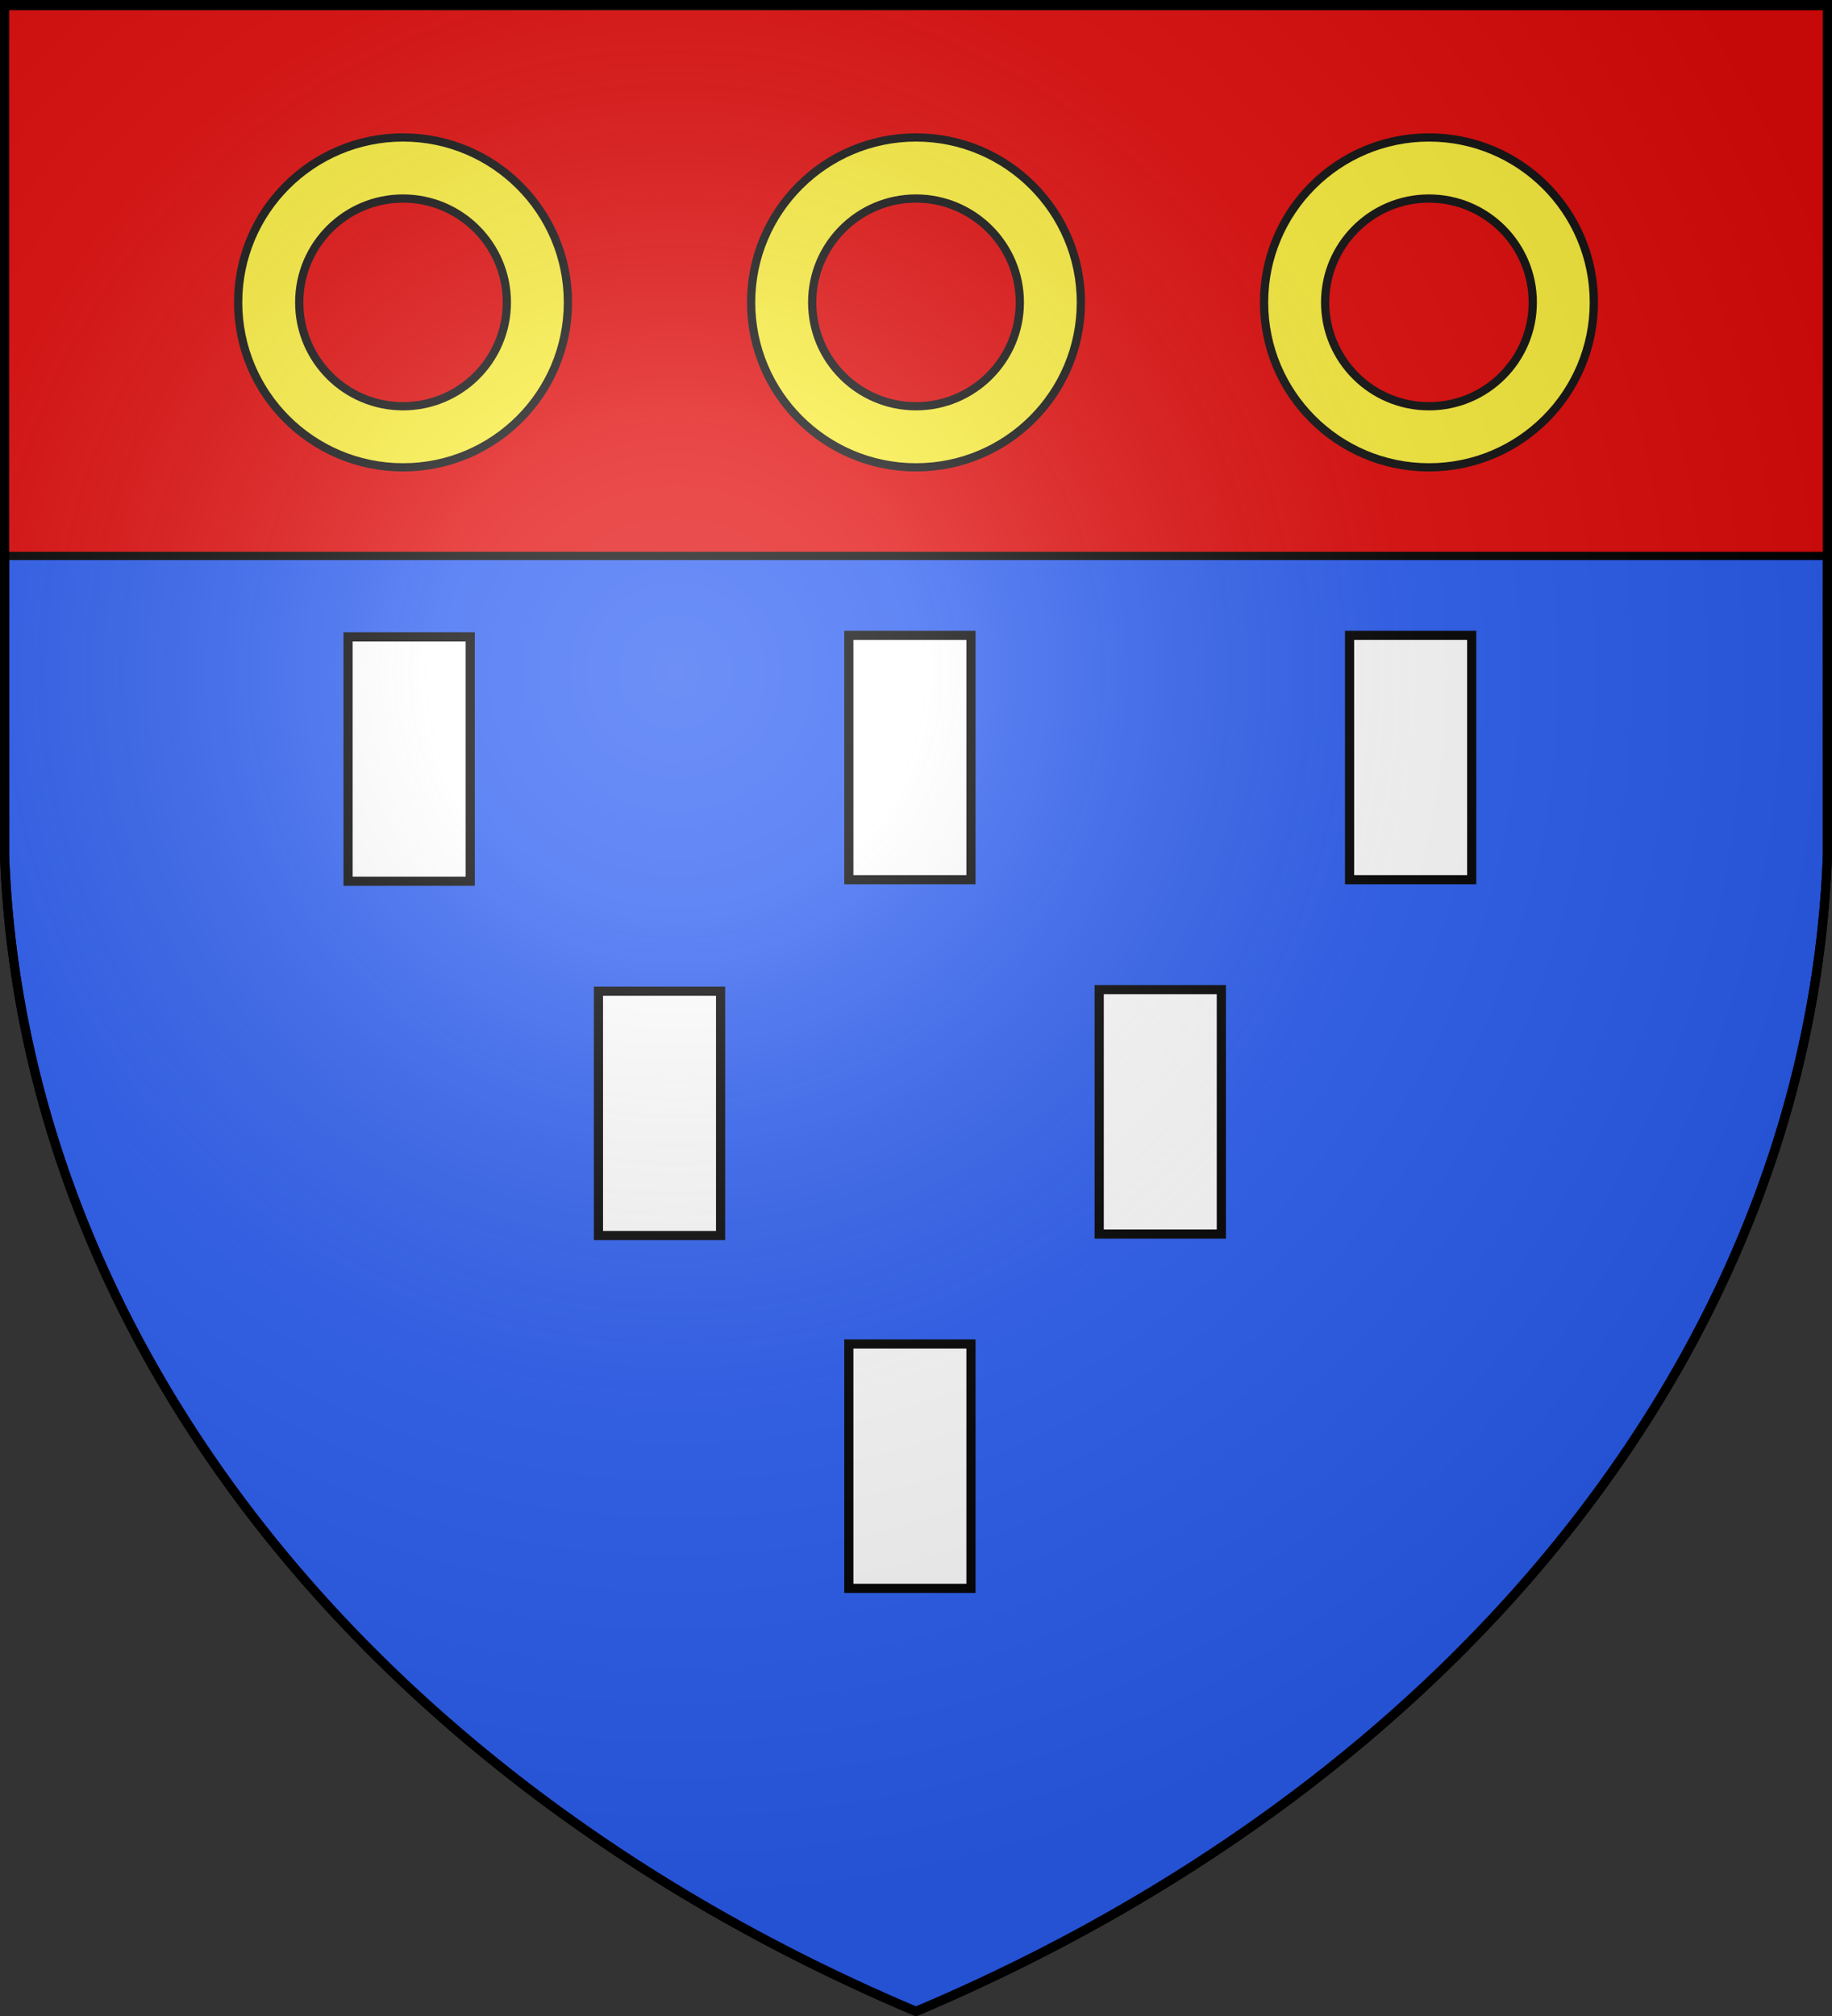 <svg version="1.1" width="600" height="660" fill="#2b5df2" stroke="#000" stroke-width="3" xmlns="http://www.w3.org/2000/svg" xmlns:xlink="http://www.w3.org/1999/xlink"><rect width="100%" height="100%" fill="#333333" stroke="none"/><defs><radialGradient id="G" cx="221" cy="226" r="300" gradientTransform="matrix(1.35,0,0,1.35,-77,-85)" gradientUnits="userSpaceOnUse"><stop offset="0" stop-color="#fff" stop-opacity=".31"/><stop offset="0.2" stop-color="#fff" stop-opacity=".25"/><stop offset="0.6" stop-color="#666" stop-opacity=".13"/><stop offset="1" stop-color="#000" stop-opacity=".13"/></radialGradient></defs><path id="S" d="M1.5 1.5h597V280A570 445 0 0 1 300 658.5 570 445 0 0 1 1.5 280Z"/><g stroke-width="2.7" fill="#e20909"><rect width="598" height="180" x="1" y="2"/><g id="R" stroke="#111"><circle fill="#fcef3c" cx="300" cy="99" r="54"/><circle cx="300" cy="99" r="34"/></g><use xlink:href="#R" x="-168"/><use xlink:href="#R" x="168"/></g><g id="A"><rect id="B" fill="#fff" width="40" height="80" x="278" y="208"/><use xlink:href="#B" x="-164" y=".5"/></g><use xlink:href="#B" x="164"/><use xlink:href="#A" x="82" y="116"/><use xlink:href="#B" y="232"/><use xlink:href="#S" fill="url(#G)"/></svg>